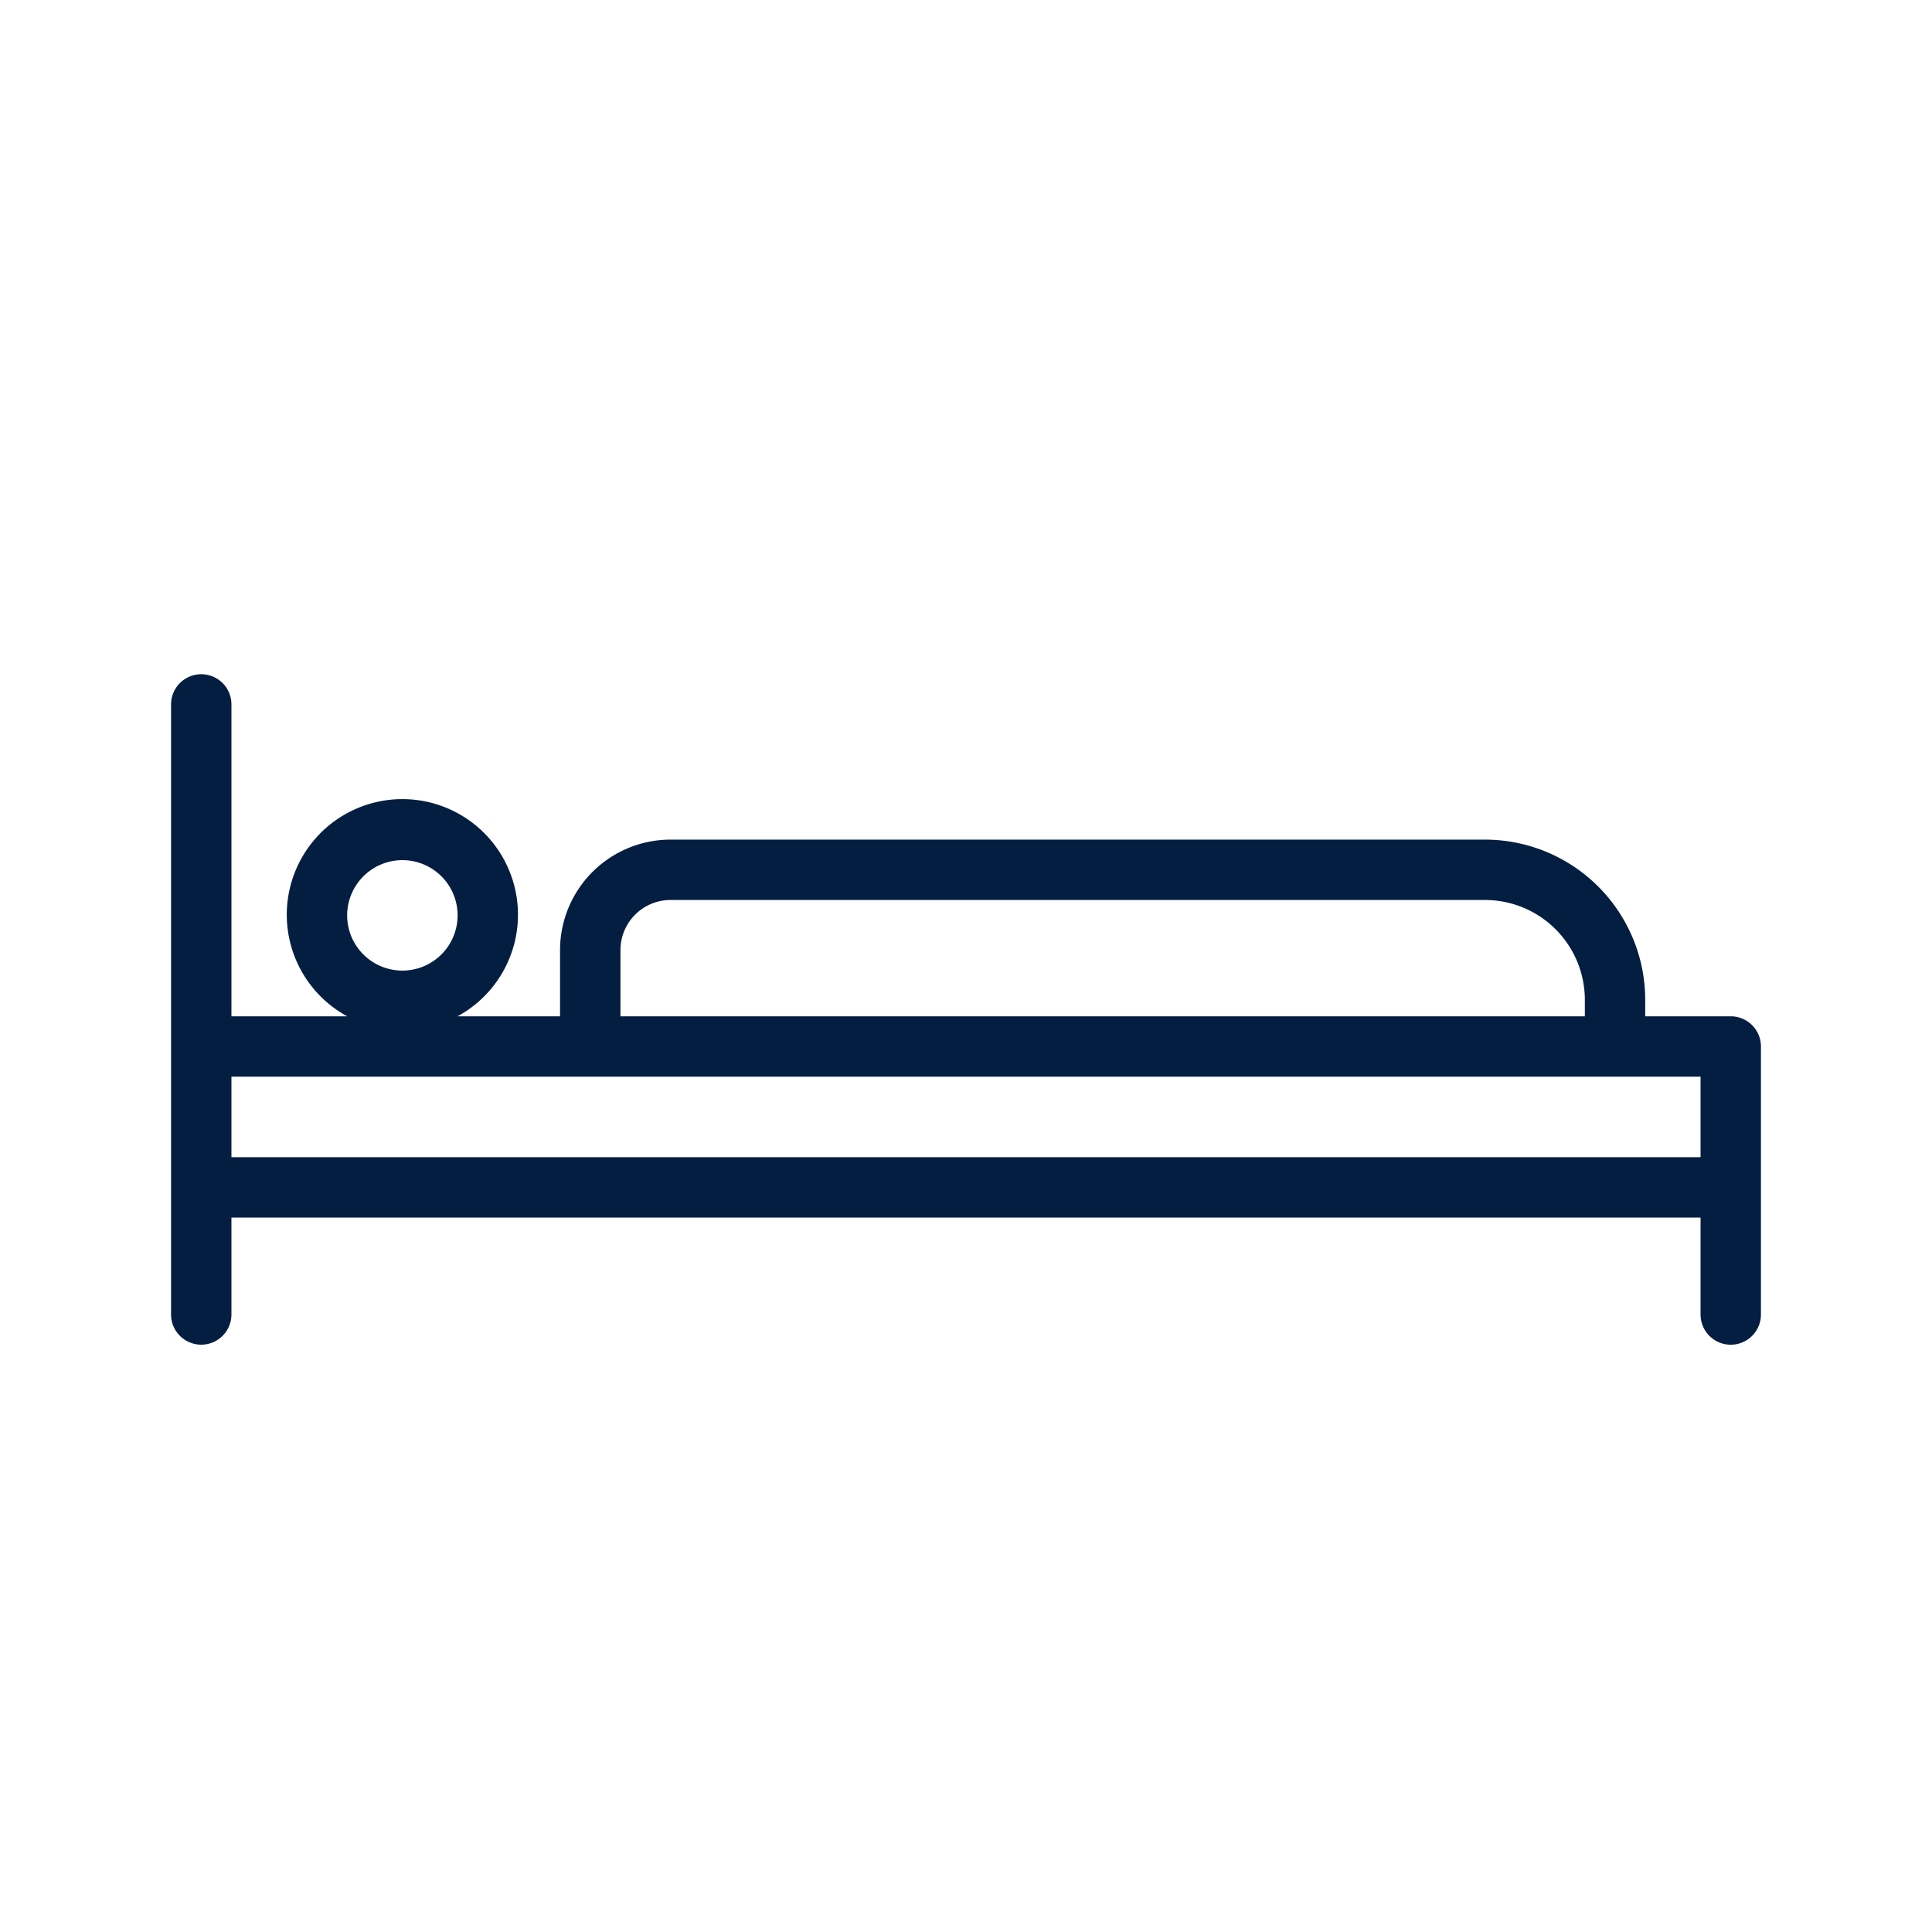 <svg xmlns="http://www.w3.org/2000/svg" viewBox="0 0 48 48"><defs><style>.a{fill:#041e42;}</style></defs><path class="a" d="M43,25.25H40.875v-.411a3.983,3.983,0,0,0-3.979-3.979H16.658a2.747,2.747,0,0,0-2.744,2.744v1.646H11.367a2.872,2.872,0,1,0-2.74,0H5.75v-7.749a.75.75,0,0,0-1.5,0V32.658a.75.75,0,0,0,1.5,0V30.25h36.5v2.409a.75.75,0,0,0,1.5,0V26A.75.75,0,0,0,43,25.25ZM9.997,21.37A1.372,1.372,0,1,1,8.625,22.742,1.374,1.374,0,0,1,9.997,21.37Zm5.418,2.234a1.245,1.245,0,0,1,1.244-1.244H36.896a2.482,2.482,0,0,1,2.479,2.479v.411H15.415ZM5.75,28.75v-2h36.5v2Z"/></svg>